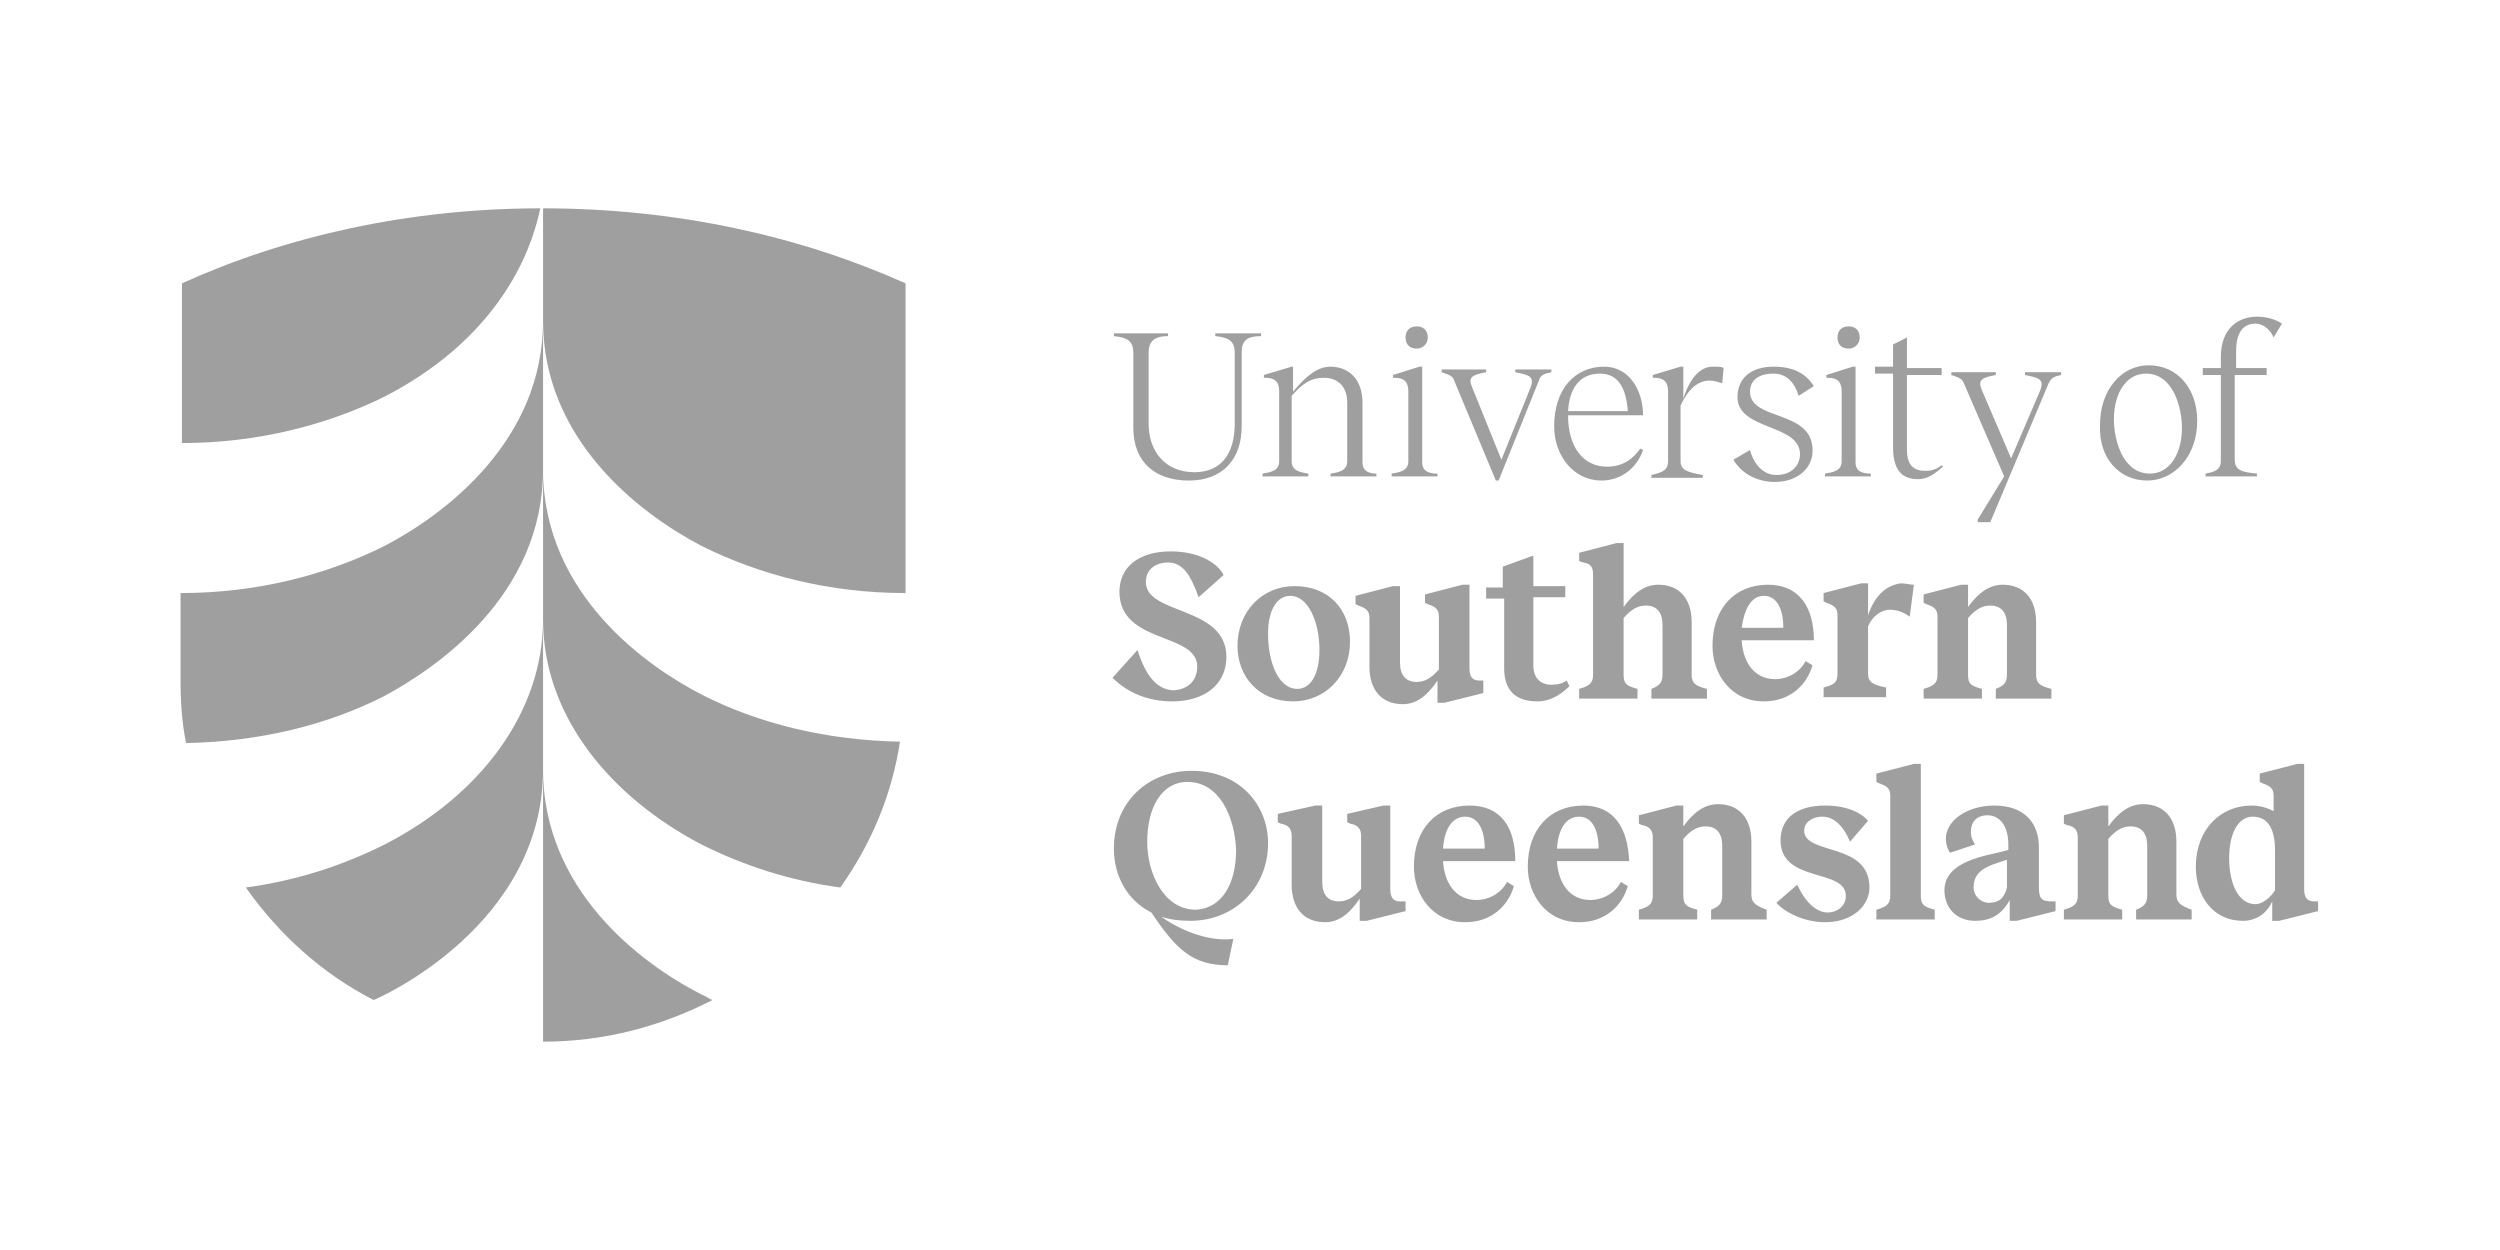 <?xml version="1.0" encoding="UTF-8"?>
<svg xmlns="http://www.w3.org/2000/svg" xmlns:xlink="http://www.w3.org/1999/xlink" version="1.1" id="Layer_1" x="0px" y="0px" viewBox="0 0 180 90" style="enable-background:new 0 0 180 90;" xml:space="preserve">
<style type="text/css">
	.st0{fill:#9F9F9F;}
</style>
<path class="st0" d="M162.4,65.1c-1.3,0-1.9-1.6-1.9-3.3c0-1.9,0.7-3,1.7-3c1.1,0,1.6,0.9,1.6,2.4v2.9  C163.5,64.6,162.9,65.1,162.4,65.1 M166.6,64.9c-0.5,0-0.7-0.3-0.7-0.9V55h-0.5l-2.7,0.7v0.6l0.2,0.1c0.6,0.2,0.8,0.4,0.8,0.9v1.1  c-0.4-0.2-0.9-0.4-1.6-0.4c-2.2,0-4,1.7-4,4.4c0,2.1,1.2,3.9,3.4,3.9c0.9,0,1.7-0.5,2.1-1.4v1.4h0.5l2.8-0.7v-0.7L166.6,64.9  L166.6,64.9z M156.7,64.4v-3.8c0-1.7-0.9-2.7-2.4-2.7c-0.9,0-1.7,0.5-2.5,1.6V58h-0.5l-2.7,0.7v0.6l0.2,0.1c0.6,0.1,0.8,0.4,0.8,0.9  v4.2c0,0.6-0.3,0.8-1,1v0.7h4.2v-0.7c-0.7-0.2-1-0.3-1-1v-4.1c0.6-0.7,1.1-0.9,1.6-0.9c0.8,0,1.2,0.5,1.2,1.4v3.6  c0,0.6-0.3,0.8-0.8,1v0.7h4v-0.7C157,65.2,156.7,65,156.7,64.4 M143.2,65c-0.6,0-1.1-0.5-1.1-1.1c0-0.9,0.5-1.4,1.8-1.8l0.6-0.2v2  C144.3,64.7,143.9,65,143.2,65 M147.7,64.9c-0.8,0-0.9-0.3-0.9-1.1V61c0-1.8-1.1-3-3.2-3c-2,0-3.5,1.1-3.5,2.4c0,0.3,0.1,0.7,0.3,1  l1.8-0.6c-0.2-0.3-0.3-0.6-0.3-0.9c0-0.7,0.4-1.2,1.2-1.2c0.9,0,1.5,0.8,1.5,2.1v0.4l-0.8,0.2c-1.9,0.4-3.8,1-3.8,2.7  c0,1.3,0.9,2.2,2.2,2.2c1.1,0,1.9-0.4,2.5-1.5v1.5h0.5l2.8-0.7v-0.7H147.7L147.7,64.9z M138.3,55h-0.5l-2.7,0.7v0.6l0.2,0.1  c0.6,0.2,0.8,0.4,0.8,0.9v7.2c0,0.6-0.3,0.8-1,1v0.7h4.2v-0.7c-0.7-0.2-1-0.3-1-1L138.3,55L138.3,55z M131.4,58  c-2,0-3.2,0.9-3.2,2.5c0,3.1,4.7,2,4.7,4c0,0.8-0.7,1.2-1.3,1.2c-0.8,0-1.6-0.7-2.2-2l-1.5,1.3c0.5,0.6,1.9,1.4,3.5,1.4  c2,0,3.2-1.2,3.2-2.5c0-3.3-4.7-2.3-4.7-4.1c0-0.6,0.6-1,1.3-1c0.8,0,1.5,0.6,2,1.8l1.3-1.5C134.1,58.6,133.1,58,131.4,58   M126.1,64.4v-3.8c0-1.7-0.9-2.7-2.4-2.7c-0.9,0-1.7,0.5-2.5,1.6V58h-0.5l-2.7,0.7v0.6l0.2,0.1c0.6,0.1,0.8,0.4,0.8,0.9v4.2  c0,0.6-0.3,0.8-1,1v0.7h4.2v-0.7c-0.7-0.2-1-0.3-1-1v-4.1c0.6-0.7,1.1-0.9,1.6-0.9c0.8,0,1.2,0.5,1.2,1.4v3.6c0,0.6-0.3,0.8-0.8,1  v0.7h4v-0.7C126.4,65.2,126.1,65,126.1,64.4 M113.7,58.8c0.9,0,1.4,0.9,1.4,2.3h-3C112.2,59.6,112.8,58.8,113.7,58.8 M114,58  c-2.4,0-4,1.7-4,4.4c0,2,1.3,4,3.7,4c1.9,0,3.1-1.2,3.5-2.6l-0.5-0.3c-0.4,0.8-1.3,1.3-2.2,1.3c-1.4,0-2.3-1.1-2.4-2.8h5.2  C117.2,59.6,116.2,58,114,58 M105.5,58.8c0.9,0,1.4,0.9,1.4,2.3h-3C104,59.6,104.6,58.8,105.5,58.8 M105.8,58c-2.4,0-4,1.7-4,4.4  c0,2,1.3,4,3.7,4c1.9,0,3.1-1.2,3.5-2.6l-0.5-0.3c-0.4,0.8-1.3,1.3-2.2,1.3c-1.4,0-2.3-1.1-2.4-2.8h5.2  C109.1,59.6,108.1,58,105.8,58 M100.8,64.9c-0.5,0-0.7-0.3-0.7-0.9v-6h-0.5L97,58.6v0.6l0.2,0.1c0.6,0.1,0.8,0.4,0.8,0.9V64  c-0.6,0.7-1.1,0.9-1.6,0.9c-0.8,0-1.2-0.5-1.2-1.4V58h-0.5L92,58.6v0.6l0.2,0.1c0.6,0.1,0.8,0.4,0.8,0.9v3.5c0,1.7,0.9,2.7,2.4,2.7  c0.9,0,1.7-0.5,2.5-1.7v1.6h0.5l2.8-0.7v-0.7L100.8,64.9L100.8,64.9z M82.6,60.6c0-2.4,1-4.3,2.9-4.3c2.3,0,3.4,2.5,3.5,4.9  c0,2.4-1,4.2-2.9,4.3C83.8,65.5,82.6,62.9,82.6,60.6 M91.3,60.7c0-2.7-2-5.2-5.5-5.2c-3.1,0-5.6,2.2-5.6,5.6c0,1.9,0.9,3.7,2.7,4.6  c1.8,2.7,3,3.8,5.5,3.8l0.4-1.9c-1.5,0.2-3.5-0.4-5.2-1.6c0.6,0.2,1.3,0.3,2.1,0.3C88.8,66.3,91.3,64,91.3,60.7 M146.6,48.6v-3.8  c0-1.7-0.9-2.7-2.4-2.7c-0.9,0-1.7,0.5-2.5,1.6v-1.6h-0.5l-2.7,0.7v0.6l0.2,0.1c0.6,0.2,0.8,0.4,0.8,0.9v4.2c0,0.6-0.3,0.8-1,1v0.7  h4.2v-0.7c-0.7-0.2-1-0.3-1-1v-4.1c0.6-0.7,1.1-0.9,1.6-0.9c0.8,0,1.2,0.5,1.2,1.4v3.6c0,0.6-0.3,0.8-0.8,1v0.7h4v-0.7  C146.9,49.4,146.6,49.2,146.6,48.6 M136.9,42c-1,0.1-1.9,0.8-2.4,2.3v-2.3H134l-2.7,0.7v0.6l0.2,0.1c0.6,0.2,0.8,0.4,0.8,0.9v4.2  c0,0.6-0.2,0.8-1,1v0.7h4.5v-0.7c-1-0.2-1.3-0.4-1.3-1v-3.4c0.3-0.7,0.9-1.2,1.6-1.2c0.5,0,1,0.2,1.4,0.5l0.3-2.3  C137.5,42.1,137.2,42,136.9,42 M127,42.9c0.9,0,1.4,0.9,1.4,2.3h-3C125.6,43.8,126.1,42.9,127,42.9 M127.3,42.1c-2.4,0-4,1.7-4,4.4  c0,2,1.3,4,3.7,4c1.9,0,3.1-1.2,3.5-2.6l-0.5-0.3c-0.4,0.8-1.3,1.3-2.2,1.3c-1.4,0-2.3-1.1-2.4-2.8h5.2  C130.6,43.8,129.6,42.1,127.3,42.1 M121.8,48.6v-3.8c0-1.7-0.9-2.7-2.4-2.7c-0.9,0-1.7,0.5-2.5,1.6v-4.6h-0.5l-2.7,0.7v0.6l0.3,0.1  c0.6,0.1,0.7,0.4,0.7,0.9v7.2c0,0.6-0.3,0.8-1,1v0.7h4.2v-0.7c-0.7-0.2-1-0.3-1-1v-4.1c0.6-0.7,1.1-0.9,1.6-0.9  c0.8,0,1.2,0.5,1.2,1.4v3.6c0,0.6-0.3,0.8-0.8,1v0.7h4v-0.7C122.1,49.4,121.8,49.2,121.8,48.6 M112.8,49c-0.3,0.2-0.6,0.3-1.1,0.3  c-0.8,0-1.3-0.5-1.3-1.4v-4.9h2.3v-0.8h-2.3V40l-2.2,0.8v1.5H107v0.8h1.3v5c0,1.6,0.8,2.4,2.4,2.4c1.1,0,1.9-0.7,2.3-1.1L112.8,49z   M106.5,49c-0.5,0-0.7-0.3-0.7-0.9v-6h-0.5l-2.7,0.7v0.6l0.2,0.1c0.6,0.2,0.8,0.4,0.8,0.9v3.8c-0.6,0.7-1.1,0.9-1.6,0.9  c-0.8,0-1.2-0.5-1.2-1.4v-5.5h-0.5l-2.7,0.7v0.6l0.2,0.1c0.6,0.2,0.8,0.4,0.8,0.9v3.5c0,1.7,0.9,2.7,2.4,2.7c0.9,0,1.7-0.5,2.5-1.7  v1.6h0.5l2.8-0.7V49H106.5L106.5,49z M93.4,49.6c-1.3,0-2.1-1.8-2.1-4c0-1.6,0.6-2.7,1.6-2.7c1.3,0,2.1,1.9,2.1,3.9  C95,48.5,94.4,49.6,93.4,49.6 M93.1,50.5c2.3,0,4.1-1.8,4.1-4.3c0-2.3-1.5-4-4-4c-2.3,0-4.1,1.8-4.1,4.3  C89.1,48.7,90.6,50.5,93.1,50.5 M81.9,46.8l-1.8,2c1.1,1.1,2.6,1.7,4.3,1.7c2.3,0,3.9-1.2,3.9-3.2c0-3.7-5.8-3-5.8-5.4  c0-0.9,0.7-1.4,1.6-1.4c1,0,1.6,0.8,2.2,2.5l1.8-1.6c-0.4-0.8-1.7-1.7-3.8-1.7c-2.4,0-3.7,1.2-3.7,2.9c0,3.8,5.6,2.9,5.6,5.4  c0,1.1-0.8,1.7-1.8,1.7C83.3,49.6,82.5,48.7,81.9,46.8 M162.4,23.3c0.6,0,1.1,0.5,1.3,1l0.6-1c-0.3-0.2-0.9-0.5-1.8-0.5  c-1.4,0-2.6,0.9-2.6,2.9v0.8h-1.3v0.5h1.3v6.2c0,0.7-0.6,0.8-1.1,0.9v0.2h3.7v-0.2c-1-0.1-1.6-0.2-1.6-1v-6.1h2.3v-0.5H161v-1.2  C161,23.7,161.7,23.3,162.4,23.3 M154.8,34.1c-2,0-2.6-2.5-2.6-3.9c0-1.9,0.9-3.3,2.3-3.3c2,0,2.6,2.5,2.6,3.9  C157.1,32.7,156.2,34.1,154.8,34.1 M154.6,34.6c1.9,0,3.6-1.7,3.6-4.3c0-2.3-1.4-4-3.5-4c-1.9,0-3.5,1.7-3.5,4.3  C151.1,33,152.6,34.6,154.6,34.6 M142.4,37.4v0.2h0.9l4.2-10c0.2-0.4,0.4-0.5,0.9-0.6v-0.2h-2.6v0.2c1,0.2,1.4,0.3,1.1,1.1l-2.1,4.9  l-2.1-4.9c-0.3-0.7-0.1-0.9,1-1.1v-0.2h-3.2v0.2c0.6,0.2,0.8,0.3,0.9,0.6l2.9,6.7L142.4,37.4z M139.8,33.5c-0.4,0.3-0.7,0.4-1.2,0.4  c-0.8,0-1.3-0.4-1.3-1.5v-5.4h2.5v-0.5h-2.5v-2.2l-1,0.5v1.6H135v0.5h1.3v5.3c0,1.6,0.6,2.3,1.8,2.3c0.8,0,1.3-0.5,1.8-0.9  L139.8,33.5z M133.6,33.3v-6.9h-0.2l-1.9,0.6v0.2h0.1c0.8,0,1,0.4,1,1v5c0,0.7-0.6,0.8-1.2,0.9v0.2h3.3v-0.2  C134.2,34.1,133.6,34,133.6,33.3 M133.1,25.1c0.4,0,0.8-0.3,0.8-0.8s-0.3-0.8-0.8-0.8c-0.5,0-0.8,0.3-0.8,0.8S132.6,25.1,133.1,25.1   M127.7,26.4c-1.6,0-2.6,0.8-2.6,2.2c0,2.4,4.5,1.9,4.5,4.1c0,0.8-0.6,1.5-1.7,1.5c-0.9,0-1.6-0.7-1.9-1.8l-1.2,0.7  c0.6,1,1.7,1.6,3,1.6c1.7,0,2.8-1.1,2.7-2.4c-0.1-2.8-4.5-2-4.5-4.1c0-0.8,0.6-1.3,1.7-1.3c0.9,0,1.5,0.6,1.8,1.6l1.1-0.7  C130.2,27.2,129.5,26.4,127.7,26.4 M123.3,26.4c-0.8,0-1.6,0.7-2.1,2.3v-2.3H121L119,27v0.2h0.1c0.8,0,1,0.4,1,1v5  c0,0.6-0.3,0.8-1.2,1v0.2h3.7v-0.2c-1.2-0.2-1.6-0.4-1.6-1v-4c0.5-1.1,1.2-1.8,2.1-1.8c0.3,0,0.6,0.1,0.9,0.2l0.1-1.1  C124,26.4,123.7,26.4,123.3,26.4 M115.2,26.9c1.4,0,1.9,1.2,2,2.7h-4.3C113,28,113.7,26.9,115.2,26.9 M115.5,26.4  c-2.1,0-3.6,1.6-3.6,4.3c0,2.1,1.4,3.9,3.4,3.9c1.5,0,2.6-1,3-2.2l-0.2-0.1c-0.5,0.7-1.2,1.3-2.4,1.3c-1.7,0-2.8-1.4-2.8-3.7h5.4  C118.3,28.1,117.3,26.4,115.5,26.4 M111.7,26.6h-2.6v0.2c1,0.2,1.4,0.3,1.1,1.1l-2.1,5.2l-2.1-5.2c-0.3-0.7-0.1-0.9,1-1.1v-0.2h-3.2  v0.2c0.6,0.2,0.8,0.3,0.9,0.6l3,7.2h0.2l2.9-7.2c0.1-0.4,0.4-0.5,0.9-0.6L111.7,26.6L111.7,26.6z M102.4,33.3v-6.9h-0.2l-1.9,0.6  v0.2h0.1c0.8,0,1,0.4,1,1v5c0,0.7-0.6,0.8-1.2,0.9v0.2h3.3v-0.2C103,34.1,102.4,34,102.4,33.3 M102,25.1c0.4,0,0.8-0.3,0.8-0.8  s-0.3-0.8-0.8-0.8c-0.5,0-0.8,0.3-0.8,0.8S101.5,25.1,102,25.1 M98.1,33.3V29c0-1.8-1.1-2.6-2.3-2.6c-0.9,0-1.7,0.6-2.7,1.8v-1.8H93  L91,27v0.2h0.1c0.8,0,1,0.4,1,1v5c0,0.7-0.6,0.8-1.2,0.9v0.2h3.3v-0.2c-0.6-0.1-1.2-0.2-1.2-0.9v-4.7c0.8-0.9,1.4-1.3,2.3-1.3  c0.9,0,1.7,0.5,1.7,1.8v4.2c0,0.7-0.6,0.8-1.2,0.9v0.2h3.3v-0.2C98.7,34.1,98.1,34,98.1,33.3 M90.8,24h-3.3v0.2  c0.9,0.1,1.4,0.3,1.4,1.2v5.1c0,2.2-1,3.5-2.9,3.5c-2.1,0-3.3-1.5-3.3-3.5v-5.1c0-0.9,0.5-1.2,1.4-1.2V24h-3.9v0.2  c0.9,0.1,1.4,0.3,1.4,1.2v5.4c0,2.5,1.6,3.8,4,3.8c2.4,0,3.8-1.5,3.8-3.9v-5.3c0-0.9,0.4-1.2,1.4-1.2L90.8,24L90.8,24z"></path>
<g>
	<path class="st0" d="M27.7,60.8c-3,1.5-6.3,2.6-10,3.1c2.4,3.4,5.5,6.2,9.2,8.1c0.3-0.1,12.2-5.3,12.2-16.6V75   c4.4,0,8.5-1.1,12.2-3c-0.3-0.1-0.5-0.3-0.8-0.4C46,69.3,39.1,64,39.1,55.4l0,0V44.6C39.1,51.2,34.7,57.2,27.7,60.8z"></path>
	<path class="st0" d="M39.1,33.8V23.1c0,8.6-7,13.9-11.4,16.2c-4.2,2.1-9.2,3.4-14.7,3.4v6.3c0,1.5,0.1,3.1,0.4,4.5   c5.3-0.1,10.2-1.3,14.3-3.4C31.4,48.1,39.1,42.9,39.1,33.8v10.8c0,7,4.9,12.8,11.4,16.2c3,1.5,6.3,2.6,10,3.1   c2.2-3.1,3.7-6.6,4.3-10.5c-5.3-0.1-10.2-1.3-14.3-3.4C46.8,48.1,39.1,42.9,39.1,33.8z"></path>
	<path class="st0" d="M38.9,15c-9.4,0-18.3,2-25.8,5.4v11.5c5.4,0,10.5-1.3,14.7-3.4C36.8,23.8,38.5,16.9,38.9,15z"></path>
	<path class="st0" d="M39.1,15v8.1c0,8.6,7,13.9,11.4,16.2c4.2,2.1,9.2,3.4,14.7,3.4V20.4C57.6,17,48.7,15,39.1,15z"></path>
</g>
</svg>
